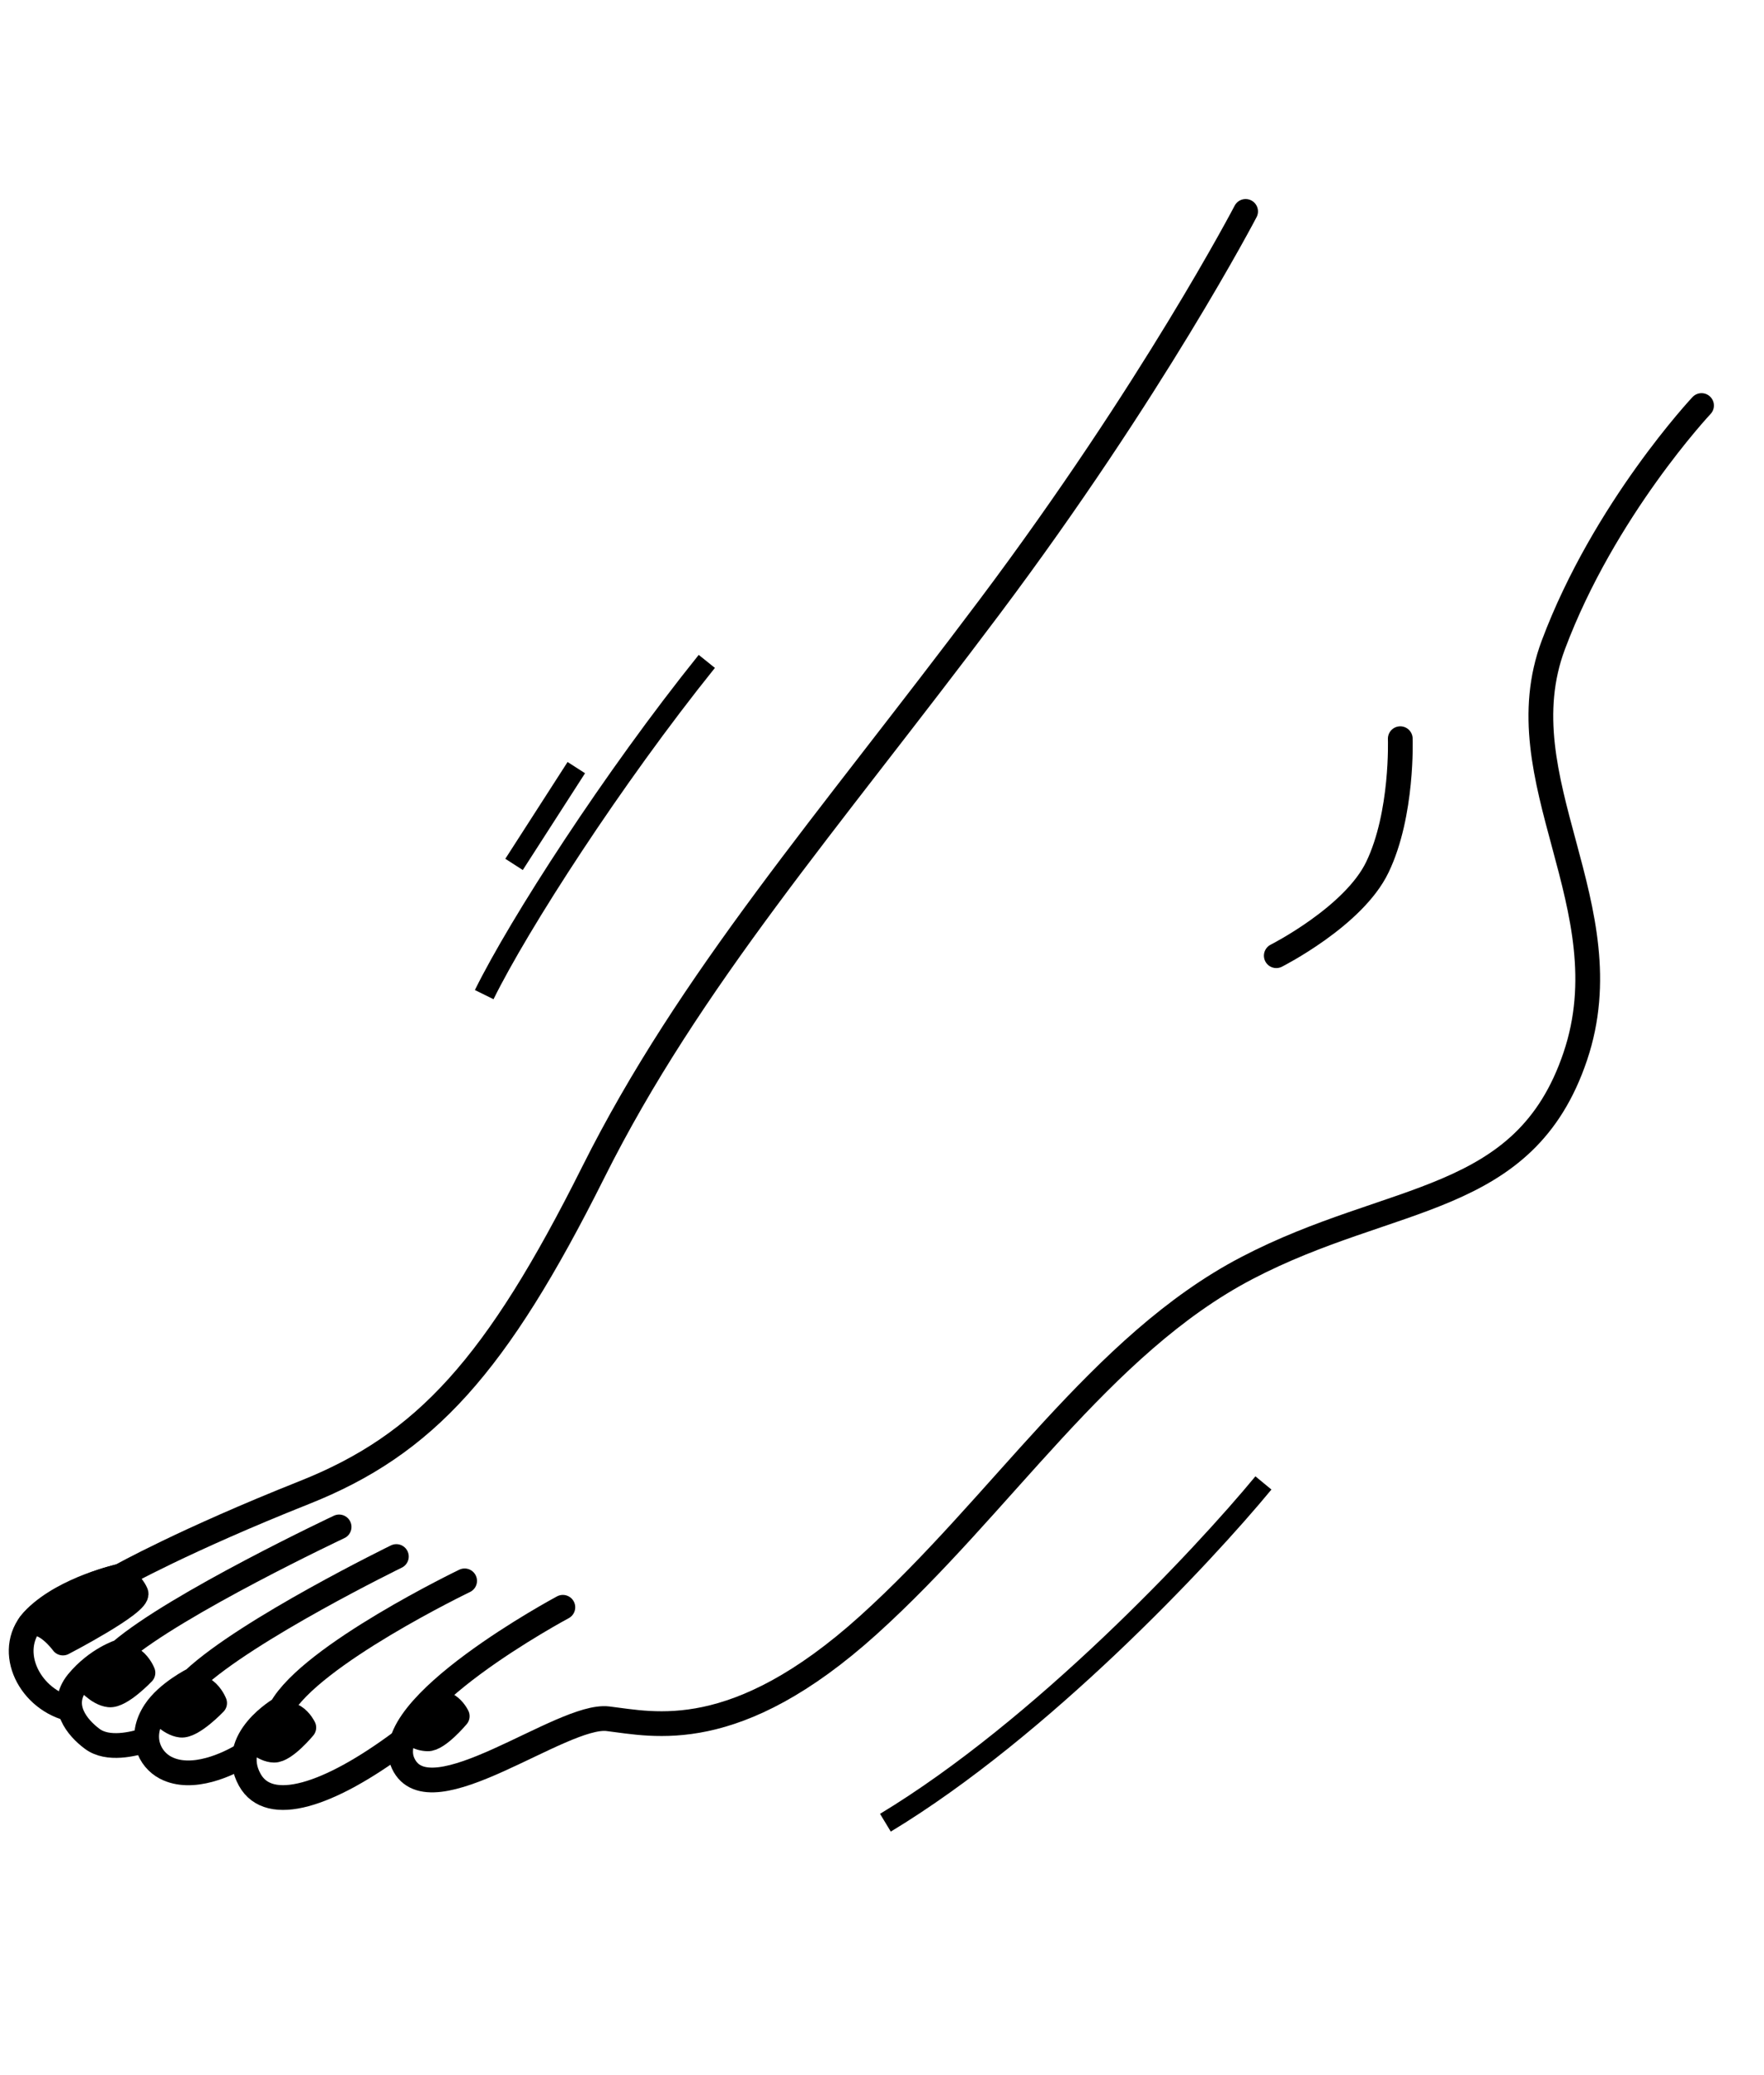 <?xml version="1.0" encoding="UTF-8"?> <svg xmlns="http://www.w3.org/2000/svg" width="102" height="120" viewBox="0 0 102 120" fill="none"> <g clip-path="url(#clip0_1301_149)"> <path d="M72.025 12.226C72.025 12.226 66.679 22.487 57.231 35.084C47.783 47.682 39.891 56.622 34.301 67.796C28.711 78.971 24.596 83.528 17.61 86.306C10.623 89.084 6.964 91.143 6.964 91.143C6.964 91.143 3.804 91.828 2.052 93.553C0.276 95.272 1.561 98.159 3.971 98.808" stroke="black" stroke-width="1.431" stroke-miterlimit="10" stroke-linecap="round" stroke-linejoin="round"></path> <path d="M19.608 88.299C19.608 88.299 10.204 92.73 6.959 95.509C6.959 95.509 5.612 95.914 4.484 97.278C3.381 98.649 4.489 99.926 5.325 100.548C6.245 101.246 7.753 100.831 8.323 100.667" stroke="black" stroke-width="1.431" stroke-miterlimit="10" stroke-linecap="round" stroke-linejoin="round"></path> <path d="M22.919 90.011C22.919 90.011 14.316 94.207 11.192 97.125C11.192 97.125 9.673 97.881 8.963 98.96C7.987 100.445 8.645 101.733 9.569 102.22C11.118 103.034 13.241 101.991 14.027 101.514" stroke="black" stroke-width="1.431" stroke-miterlimit="10" stroke-linecap="round" stroke-linejoin="round"></path> <path d="M26.866 91.418C26.866 91.418 17.977 95.696 16.252 98.805C16.252 98.805 13.141 100.588 14.442 102.923C15.562 104.945 18.989 103.856 23.197 100.727" stroke="black" stroke-width="1.431" stroke-miterlimit="10" stroke-linecap="round" stroke-linejoin="round"></path> <path d="M32.546 92.946C32.546 92.946 21.786 98.706 23.312 101.975C24.838 105.245 32.492 99.073 35.148 99.391C37.804 99.708 42.514 100.923 50.218 93.971C57.923 87.018 63.636 77.756 72.089 73.334C80.541 68.913 88.165 69.773 91.089 61.084C94.007 52.42 86.892 45.105 89.82 37.291C92.755 29.452 98.388 23.451 98.388 23.451" stroke="black" stroke-width="1.431" stroke-miterlimit="10" stroke-linecap="round" stroke-linejoin="round"></path> <path d="M80.968 42.717C80.968 42.717 81.124 47.073 79.646 50.143C78.276 53.004 73.799 55.266 73.799 55.266" stroke="black" stroke-width="1.431" stroke-miterlimit="10" stroke-linecap="round" stroke-linejoin="round"></path> <path d="M6.964 91.143C6.964 91.143 7.618 91.558 7.861 92.126C8.105 92.695 3.639 95.013 3.639 95.013C3.639 95.013 2.559 93.531 1.705 93.963C1.681 93.957 3.38 92.032 6.964 91.143Z" fill="black" stroke="black" stroke-width="1.431" stroke-miterlimit="10" stroke-linecap="round" stroke-linejoin="round"></path> <path d="M5.017 97.157C5.017 97.157 5.652 97.937 6.318 98.01C6.984 98.084 8.266 96.734 8.266 96.734C8.266 96.734 8.094 96.291 7.722 96.006C7.485 95.81 7.042 95.691 7.042 95.691L5.017 97.157Z" fill="black" stroke="black" stroke-width="1.431" stroke-miterlimit="10" stroke-linecap="round" stroke-linejoin="round"></path> <path d="M9.162 98.908C9.162 98.908 9.797 99.688 10.463 99.761C11.128 99.834 12.41 98.485 12.41 98.485C12.41 98.485 12.239 98.042 11.867 97.757C11.629 97.561 11.187 97.441 11.187 97.441L9.162 98.908Z" fill="black" stroke="black" stroke-width="1.431" stroke-miterlimit="10" stroke-linecap="round" stroke-linejoin="round"></path> <path d="M14.581 100.525C14.581 100.525 15.218 101.199 15.847 101.21C16.477 101.221 17.567 99.9 17.567 99.9C17.567 99.9 17.382 99.506 17.022 99.276C16.771 99.129 16.371 99.048 16.371 99.048L14.581 100.525Z" fill="black" stroke="black" stroke-width="1.431" stroke-miterlimit="10" stroke-linecap="round" stroke-linejoin="round"></path> <path d="M23.816 99.887C23.798 100.253 24.12 100.525 24.719 100.554C25.317 100.582 26.439 99.243 26.439 99.243C26.439 99.243 26.254 98.849 25.893 98.62C25.643 98.473 25.243 98.392 25.243 98.392C25.243 98.392 23.845 99.286 23.816 99.887Z" fill="black" stroke="black" stroke-width="1.431" stroke-miterlimit="10" stroke-linecap="round" stroke-linejoin="round"></path> <path d="M27.998 57.517C30.02 53.422 35.425 45.024 40.87 38.247" stroke="black" stroke-width="1.201" stroke-linejoin="round"></path> <path d="M29.724 49.987L33.324 44.39" stroke="black" stroke-width="1.201" stroke-linejoin="round"></path> <path d="M73.055 85.755C69.528 90.031 60.219 99.949 51.197 105.404" stroke="black" stroke-width="1.201"></path> </g> <defs> <clipPath id="clip0_1301_149"> <rect width="102" height="120" fill="white"></rect> </clipPath> </defs> </svg> 